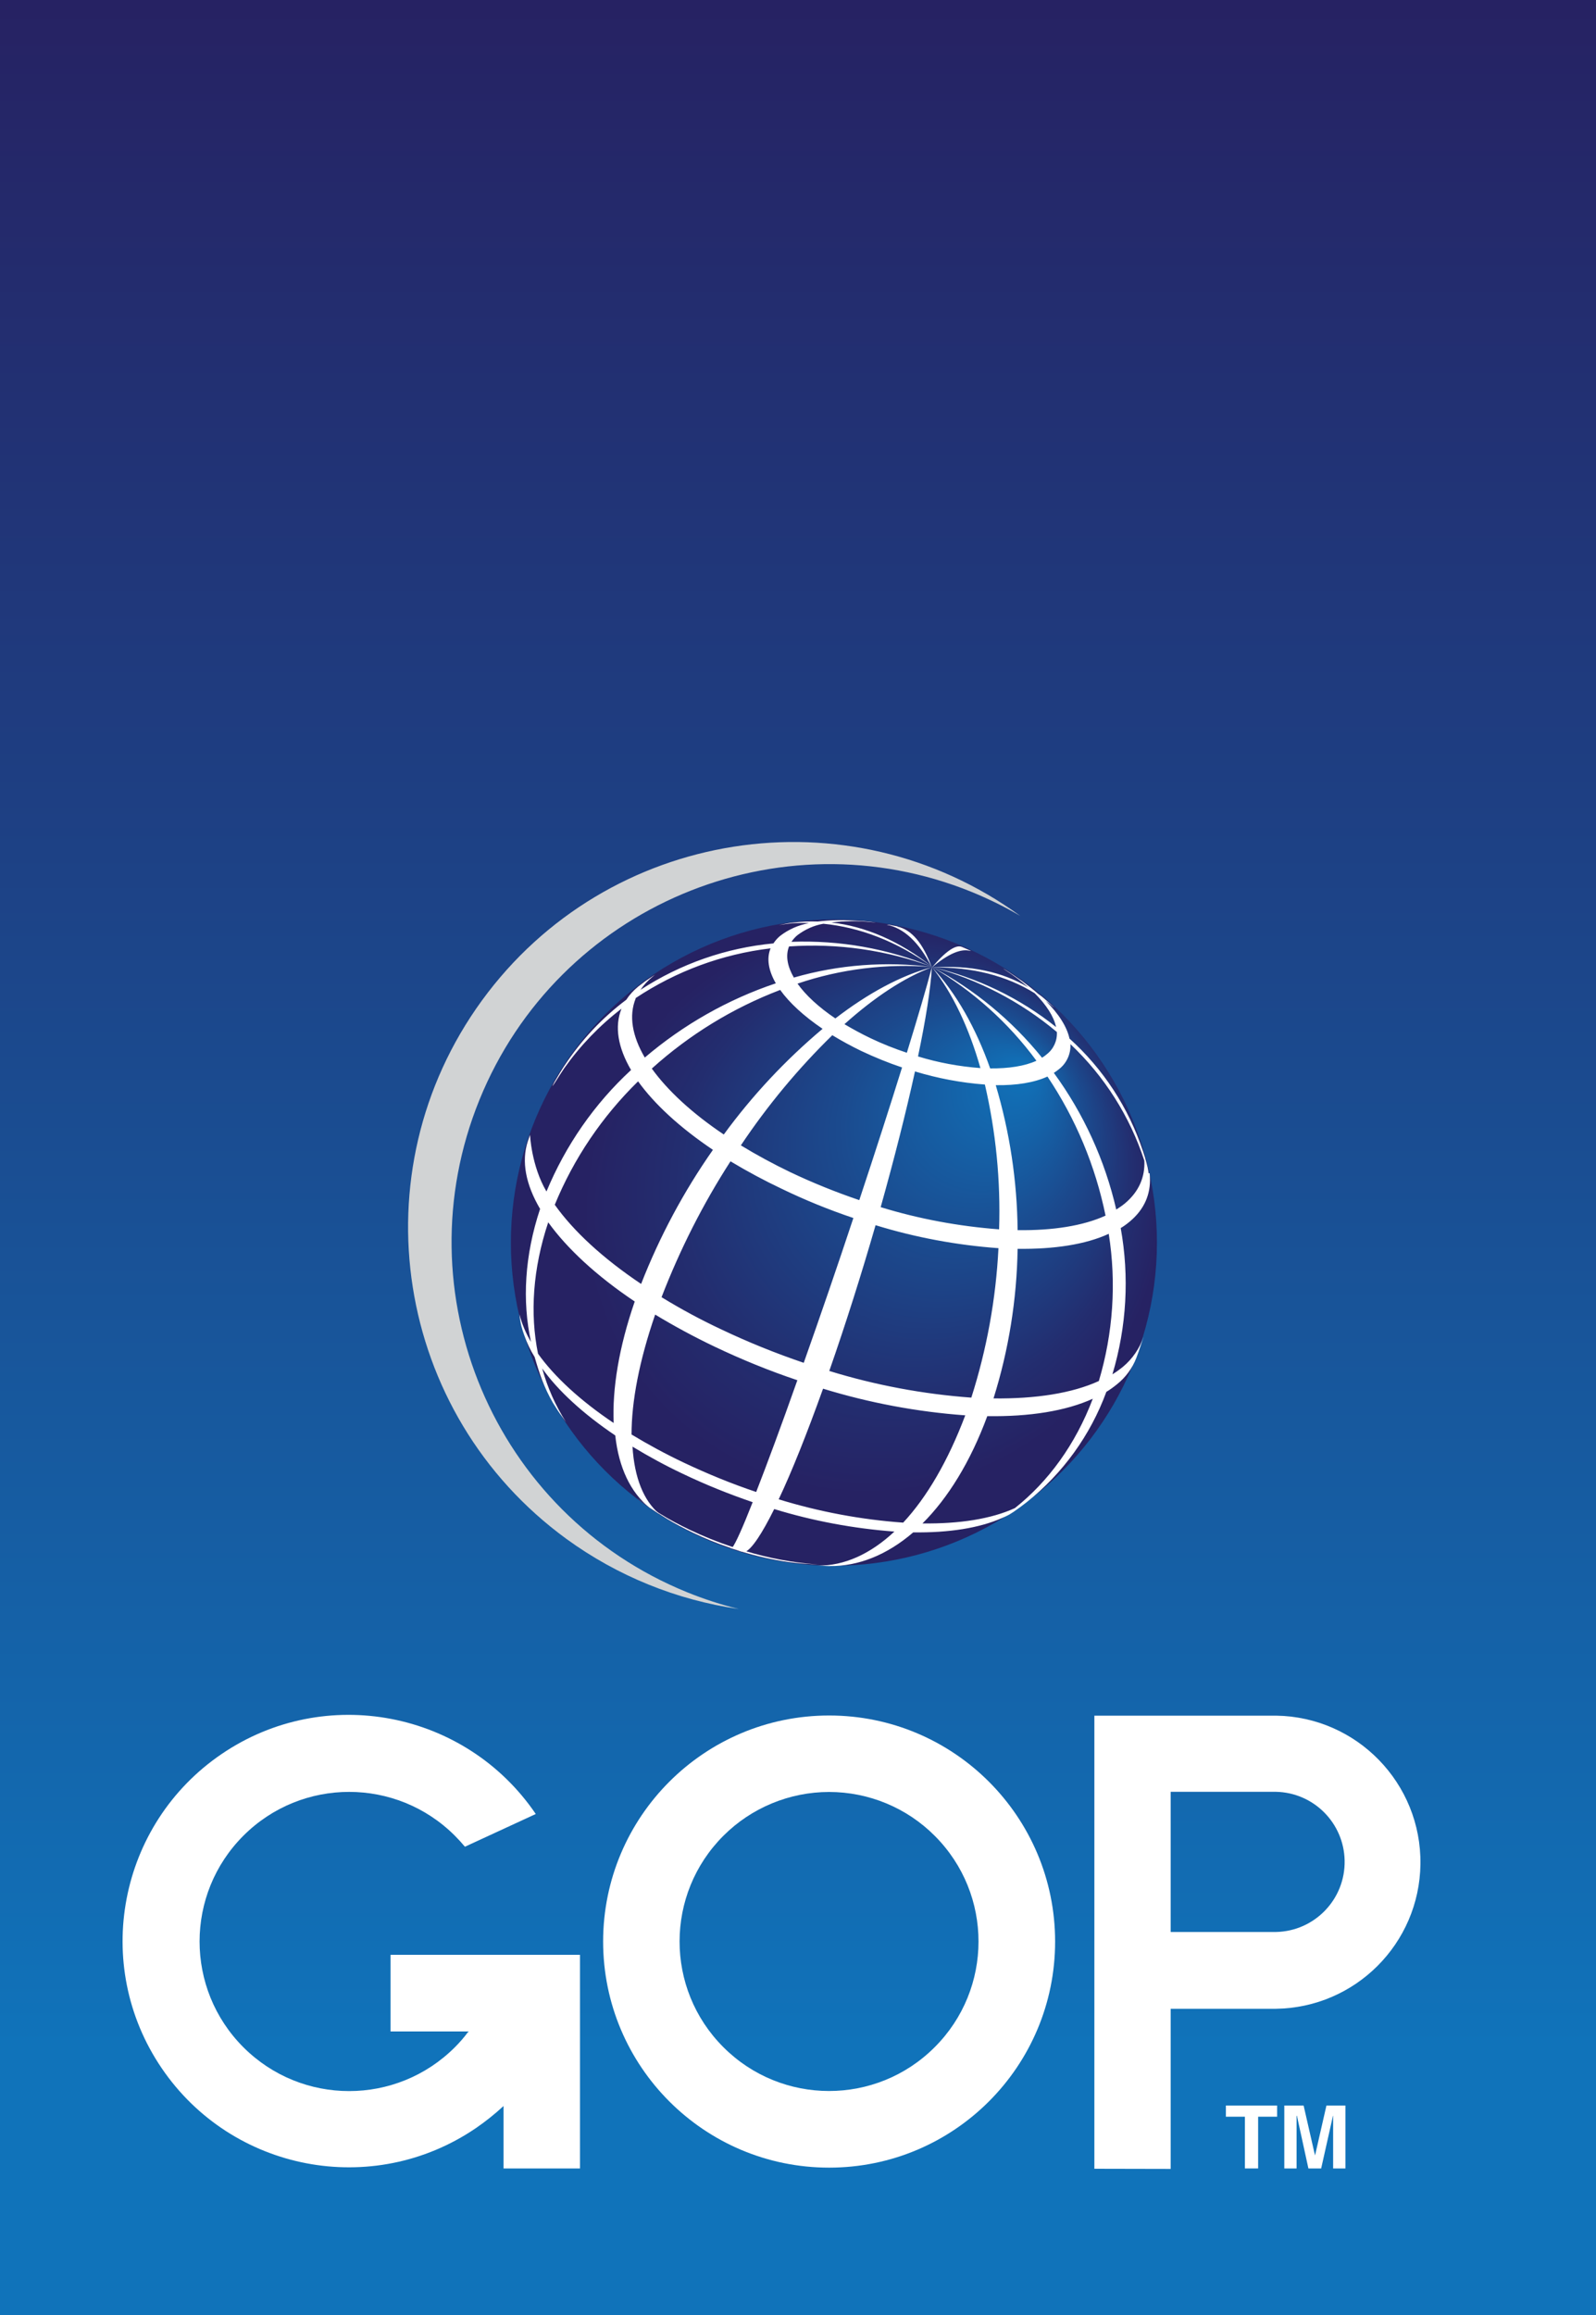 <svg xmlns="http://www.w3.org/2000/svg" xmlns:xlink="http://www.w3.org/1999/xlink" x="0px" y="0px" viewBox="0 0 100 145" style="enable-background:new 0 0 100 145;" xml:space="preserve"><rect x="0" y="0" width="100" height="145" fill="#808080" stroke="none"/><style type="text/css">	.st0{fill:url(#SVGID_1_);}	.st1{fill:url(#SVGID_2_);}	.st2{fill:#FFFFFF;}	.st3{fill:#D1D3D4;}</style><g id="Layer_2">			<linearGradient id="SVGID_1_" gradientUnits="userSpaceOnUse" x1="141" y1="172" x2="269.299" y2="172" gradientTransform="matrix(-6.123234e-17 1 -1 -6.123234e-17 222 -141)">		<stop offset="2.992592e-03" style="stop-color:#262263"></stop>		<stop offset="0.428" style="stop-color:#1D4286"></stop>		<stop offset="1" style="stop-color:#1073BA"></stop>	</linearGradient>	<polygon class="st0" points="0,145 0,0 100,0 100,145  "></polygon></g><g id="Layer_3">			<radialGradient id="SVGID_2_" cx="52.246" cy="77.828" r="22.204" fx="54.955" fy="93.516" gradientTransform="matrix(-0.534 -0.845 0.868 -0.549 12.608 164.693)" gradientUnits="userSpaceOnUse">		<stop offset="0" style="stop-color:#1073BA"></stop>		<stop offset="0.342" style="stop-color:#1B4A8E"></stop>		<stop offset="0.638" style="stop-color:#232D6F"></stop>		<stop offset="0.802" style="stop-color:#262263"></stop>	</radialGradient>	<circle class="st1" cx="52.25" cy="77.83" r="20.24"></circle></g><g id="Layer_1">	<polyline class="st2" points="78.83,135.82 78,135.82 78,132.58 76.81,132.58 76.81,131.88 80.02,131.88 80.02,132.58    78.83,132.58 78.83,135.82  "></polyline>	<polyline class="st2" points="84.3,135.82 83.53,135.82 83.53,132.52 83.52,132.52 82.78,135.82 81.98,135.82 81.26,132.52    81.24,132.52 81.24,135.82 80.47,135.82 80.47,131.88 81.68,131.88 82.39,134.99 82.4,134.99 83.11,131.88 84.3,131.88    84.3,135.82  "></polyline>	<path class="st3" d="M30.04,68.89c4.92-12.11,18.74-17.94,30.85-13.02c1.05,0.43,2.07,0.93,3.04,1.5   c-10.78-7.85-25.88-5.48-33.73,5.29s-5.48,25.88,5.29,33.73c3.19,2.32,6.9,3.83,10.8,4.39c-1.1-0.27-2.18-0.62-3.24-1.05   C30.95,94.81,25.12,81,30.04,68.89"></path>	<path class="st2" d="M46.43,97.18c0.03,0.01,0.06,0.01,0.09,0.01c-0.24-0.07-0.49-0.15-0.73-0.24c-0.01,0.01-0.02,0.01-0.03,0.01   l0.34,0.11L46.43,97.18"></path>	<path class="st2" d="M50.36,97.94c0.46,0.03,1.07,0.07,1.53,0.08c-0.22,0-0.44-0.01-0.67-0.03c-1.54-0.11-3.07-0.4-4.55-0.85   c-0.27-0.08-0.55-0.17-0.82-0.26c-0.9-0.3-1.79-0.66-2.65-1.07c-0.65-0.31-1.29-0.65-1.9-1.03c-0.22-0.14-0.44-0.28-0.65-0.42   c-0.31-0.21-0.61-0.42-0.88-0.64l0.3,0.24c0.91,0.66,0.93,0.67,1.44,1l0.29,0.18c0.49,0.3,1.03,0.58,1.61,0.86   c0.77,0.37,1.56,0.69,2.37,0.96c0.24,0.08,0.49,0.16,0.73,0.24c0.94,0.28,1.91,0.5,2.88,0.64C49.68,97.87,50.06,97.92,50.36,97.94"></path>	<path class="st2" d="M63.58,94.55l1.14-0.83c-0.14,0.11-0.29,0.21-0.44,0.31c-0.27,0.21-0.55,0.42-0.83,0.61L63.58,94.55"></path>	<path class="st2" d="M79.95,121.01c2.42-0.05,4.35-2.05,4.3-4.48c-0.05-2.35-1.94-4.25-4.3-4.3h-6.6v8.78L79.95,121.01    M68.57,135.84v-28.38h11.38c5.07,0.07,9.12,4.24,9.05,9.31c-0.07,4.97-4.08,8.98-9.05,9.05h-6.6v10.03L68.57,135.84z"></path>	<path class="st2" d="M24.47,122.45v4.79h4.92l-0.06,0.03c-0.25,0.34-0.53,0.66-0.83,0.96c-3.66,3.66-9.59,3.66-13.25,0   c-3.66-3.66-3.66-9.59,0-13.25s9.59-3.66,13.25,0c0,0,0,0,0,0c0.22,0.22,0.43,0.45,0.63,0.69l4.44-2.05   c-4.4-6.47-13.21-8.16-19.68-3.76c-6.47,4.4-8.16,13.21-3.76,19.68c4.4,6.47,13.21,8.16,19.68,3.76c0.61-0.42,1.19-0.88,1.74-1.39   v3.91h4.79v-13.38H24.47"></path>	<path class="st2" d="M45.33,114.98c-3.66,3.65-3.67,9.58-0.01,13.24c3.65,3.66,9.58,3.67,13.24,0.01   c3.66-3.65,3.67-9.58,0.01-13.24c-1.75-1.76-4.14-2.75-6.62-2.75C49.47,112.24,47.08,113.23,45.33,114.98 M37.79,121.61   c0-7.82,6.34-14.16,14.16-14.16s14.16,6.34,14.16,14.16s-6.34,14.16-14.16,14.16l0,0C44.13,135.77,37.79,129.43,37.79,121.61   C37.79,121.61,37.79,121.61,37.79,121.61"></path>	<path class="st2" d="M56.24,58.02h0.02H56.24h-0.02l-0.54-0.1h-0.07h-0.05c1.06,0.21,2.03,1.09,2.82,2.67   c-0.55-1.54-1.29-2.37-2.15-2.55 M60.79,59.56c0.06,0.01,0.06,0.01,0-0.02c-0.18-0.08-0.36-0.17-0.52-0.23   c-0.36-0.16-1,0.24-1.88,1.29C59.42,59.73,60.22,59.4,60.79,59.56 M56.26,58.02l0.18,0.04C56.39,58.05,56.32,58.04,56.26,58.02    M70.49,75.37c-0.17,0.14-0.36,0.27-0.55,0.39c-0.71-3.09-2.04-6-3.91-8.56c0.11-0.07,0.22-0.15,0.32-0.23   c0.48-0.37,0.75-0.96,0.72-1.57c2.13,2.01,3.72,4.52,4.63,7.3C71.75,73.71,71.37,74.63,70.49,75.37 M68.85,86.5   c-1.68,0.77-3.97,1.12-6.6,1.09c0.95-3.03,1.46-6.19,1.51-9.37c2.28,0.03,4.26-0.27,5.71-0.94C69.96,80.37,69.74,83.52,68.85,86.5    M63.59,94.46c-1.48,0.68-3.48,0.99-5.79,0.96c1.59-1.58,3-3.85,4.06-6.72c2.64,0.04,4.92-0.32,6.61-1.09   C67.38,90.48,65.69,92.79,63.59,94.46 M56.59,95.37c-2.65-0.19-5.26-0.68-7.8-1.46c0.81-1.71,1.75-4.06,2.78-6.93   c2.9,0.89,5.89,1.45,8.91,1.67C59.4,91.51,58.07,93.78,56.59,95.37 M47.38,93.45c-1.55-0.52-3.06-1.14-4.54-1.84   c-1.12-0.53-2.21-1.12-3.27-1.76c0-2.07,0.48-4.61,1.48-7.51c1.21,0.73,2.45,1.4,3.73,2.01c1.68,0.8,3.42,1.51,5.18,2.1   C48.94,89.34,48.06,91.7,47.38,93.45 M38.45,89.13c-2.1-1.41-3.71-2.9-4.74-4.34c-0.51-2.51-0.33-5.32,0.64-8.23   c1.18,1.64,3.02,3.35,5.42,4.96C38.77,84.41,38.36,86.99,38.45,89.13 M39.98,67.73c1.02,1.42,2.61,2.89,4.69,4.29   c-1.83,2.61-3.34,5.43-4.5,8.4c-2.4-1.61-4.24-3.31-5.41-4.96C35.95,72.56,37.73,69.93,39.98,67.73 M39.82,62.52   c2.54-1.69,5.43-2.76,8.46-3.12c-0.26,0.64-0.13,1.39,0.33,2.19c-3.01,1.01-5.79,2.59-8.21,4.65c-0.79-1.35-1.01-2.62-0.57-3.7    M48.88,62c0.58,0.81,1.48,1.64,2.66,2.44c-2.32,1.95-4.4,4.17-6.19,6.62c-2.01-1.35-3.53-2.77-4.51-4.13   c2.35-2.12,5.07-3.79,8.03-4.92 M52.15,64.84c0.59,0.36,1.2,0.69,1.82,0.99c0.83,0.39,1.68,0.74,2.55,1.03   c-0.77,2.47-1.69,5.33-2.68,8.31c-1.47-0.5-2.91-1.08-4.32-1.75c-1.06-0.51-2.1-1.07-3.1-1.68c1.67-2.5,3.59-4.81,5.74-6.91    M50.36,85.36c-1.77-0.6-3.5-1.3-5.18-2.1c-1.28-0.6-2.52-1.27-3.73-2.01c1.15-2.98,2.59-5.83,4.32-8.51   c1.05,0.63,2.13,1.21,3.23,1.73c1.45,0.7,2.95,1.31,4.47,1.82C52.47,79.31,51.4,82.42,50.36,85.36 M54.86,76.74   c2.5,0.77,5.09,1.25,7.7,1.44c-0.16,3.18-0.73,6.32-1.7,9.36c-3.02-0.22-6.01-0.78-8.9-1.67C52.99,82.92,53.98,79.79,54.86,76.74    M57.33,67.11c1.42,0.43,2.89,0.71,4.38,0.82c0.69,2.97,0.99,6.02,0.89,9.07c-2.52-0.19-5.01-0.65-7.42-1.39   C56.03,72.58,56.77,69.66,57.33,67.11 M65.63,67.43c1.77,2.64,3,5.59,3.64,8.71c-1.4,0.64-3.31,0.94-5.51,0.91   c-0.03-3.07-0.49-6.13-1.37-9.08C63.68,67.99,64.8,67.81,65.63,67.43 M71.97,73.49c-0.02-0.13-0.04-0.27-0.07-0.4   c-0.02-0.06-0.03-0.13-0.05-0.2l-0.12-0.44c0.01,0.06-0.13-0.42-0.12-0.36c-0.9-2.71-2.48-5.13-4.6-7.04   c-0.16-0.74-0.68-1.56-1.5-2.37c0.18,0.13,0.35,0.27,0.51,0.41c0.08,0.07-0.02-0.03-0.02-0.03l-0.37-0.34   c-0.18-0.16-0.36-0.32-0.57-0.46c-0.33-0.29-0.67-0.55-1.02-0.81c-0.31-0.22-0.73-0.51-1.06-0.71c-0.18-0.11-0.13-0.07,0.02,0.03   c0.5,0.32,0.98,0.68,1.43,1.07c-1.61-0.96-3.65-1.42-6.04-1.24c2.53-0.05,4.71,0.53,6.44,1.61c0.73,0.73,1.2,1.46,1.34,2.12   c-2.28-1.82-4.94-3.1-7.78-3.76c2.88,0.77,5.55,2.16,7.83,4.07c0.03,0.55-0.21,1.07-0.64,1.4c-0.09,0.08-0.19,0.15-0.29,0.21   c-1.89-2.34-4.24-4.28-6.9-5.69c2.56,1.49,4.79,3.49,6.55,5.88c-0.74,0.34-1.75,0.49-2.9,0.48c-0.89-2.52-2.12-4.71-3.65-6.35   c1.31,1.64,2.33,3.83,3.04,6.33c-1.33-0.1-2.64-0.34-3.91-0.73c0.48-2.29,0.79-4.23,0.87-5.6c-0.34,1.3-0.89,3.16-1.57,5.37   c-0.78-0.26-1.54-0.56-2.27-0.91c-0.59-0.28-1.13-0.58-1.64-0.88c1.86-1.67,3.74-2.92,5.48-3.57c-1.95,0.52-4.01,1.64-6.05,3.21   c-1.05-0.71-1.86-1.46-2.37-2.18c2.71-0.92,5.58-1.27,8.43-1.04c-2.9-0.37-5.85-0.15-8.66,0.66c-0.41-0.71-0.53-1.38-0.3-1.95   c3.05-0.21,6.1,0.23,8.97,1.28c-2.79-1.15-5.8-1.68-8.82-1.57c0.11-0.16,0.23-0.3,0.38-0.42c0.48-0.36,1.03-0.61,1.62-0.71   c2.27,0.22,4.59,1.09,6.82,2.7c-2.05-1.63-4.2-2.54-6.32-2.78c0.83-0.1,1.66-0.11,2.49-0.02c0.33,0.03,0.3,0.03,0.26,0.02   c-0.4-0.06-0.3-0.04-0.7-0.08l-0.65-0.04c-0.75-0.05-1.51-0.03-2.25,0.06c-0.53-0.02-1.07,0.01-1.59,0.07   c-0.05,0-0.42,0.06-0.88,0.16c-0.03,0,0.65-0.1,0.84-0.12c0.36-0.02,0.72-0.03,1.08-0.01c-0.66,0.12-1.28,0.39-1.81,0.8   c-0.16,0.13-0.3,0.29-0.42,0.47c-2.97,0.28-5.83,1.28-8.33,2.91c0.2-0.3,0.44-0.56,0.72-0.79l0.19-0.16c0,0-0.51,0.34-0.6,0.4   c-0.16,0.12-0.41,0.31-0.46,0.35c-0.29,0.24-0.54,0.51-0.74,0.82c-1.52,1.14-2.82,2.53-3.87,4.12c0,0-0.15,0.22-0.28,0.44   c-0.14,0.23-0.36,0.61-0.36,0.61c-0.38,0.73,0.34-0.48,0.63-0.89c1-1.41,2.21-2.67,3.58-3.72c-0.45,1.12-0.22,2.44,0.6,3.84   c-2.3,2.12-4.1,4.72-5.3,7.61c-0.95-1.61-1.03-3.55-1.03-3.55l-0.14,0.41c-0.41,1.25-0.13,2.7,0.77,4.23   c-0.97,2.92-1.13,5.76-0.57,8.33c-0.32-0.54-0.57-1.12-0.72-1.73c0.02,0.25,0.06,0.51,0.12,0.75c0.05,0.19,0.11,0.38,0.18,0.57   c0.17,0.48,0.38,0.93,0.65,1.36c0.31,1.08,0.59,1.9,1.14,2.86l0.31,0.49c0.18,0.28,0.3,0.41,0.52,0.73   c-0.67-1.04-1.17-2.18-1.5-3.37c0.99,1.39,2.55,2.83,4.58,4.2c0.22,2.02,0.96,3.56,2.13,4.51c0.21,0.14,0.43,0.28,0.65,0.42   c-1-0.83-1.58-2.28-1.7-4.23c1.02,0.62,2.07,1.19,3.15,1.7c1.42,0.68,2.89,1.27,4.38,1.78c-0.63,1.6-1.07,2.58-1.28,2.85   c0.27,0.09,0.55,0.18,0.82,0.26c0.42-0.2,1.04-1.13,1.81-2.68c2.45,0.75,4.98,1.22,7.53,1.41c-1.52,1.42-3.16,2.15-4.79,2.13   c0.22,0.01,0.45,0.02,0.67,0.03h0.06c1.81,0.02,3.6-0.7,5.24-2.11c2.23,0.03,4.16-0.27,5.59-0.91c0,0,0.06-0.03,0.16-0.07   c0.09-0.04,0.26-0.13,0.26-0.13c0.12-0.08,0.15-0.09,0.27-0.17c0.28-0.19,0.56-0.4,0.83-0.61c2.26-1.8,3.99-4.19,4.99-6.91   c0.23-0.14,0.45-0.3,0.66-0.47c0.55-0.44,0.97-1.01,1.22-1.66l0.15-0.41l0.31-0.93c-0.25,0.74-0.7,1.4-1.3,1.9   c-0.21,0.17-0.43,0.33-0.66,0.47c0.89-2.97,1.07-6.11,0.52-9.16c0.2-0.12,0.39-0.26,0.57-0.41c0.91-0.76,1.31-1.71,1.26-2.77   c0,0-0.01-0.2-0.02-0.26"></path></g></svg>